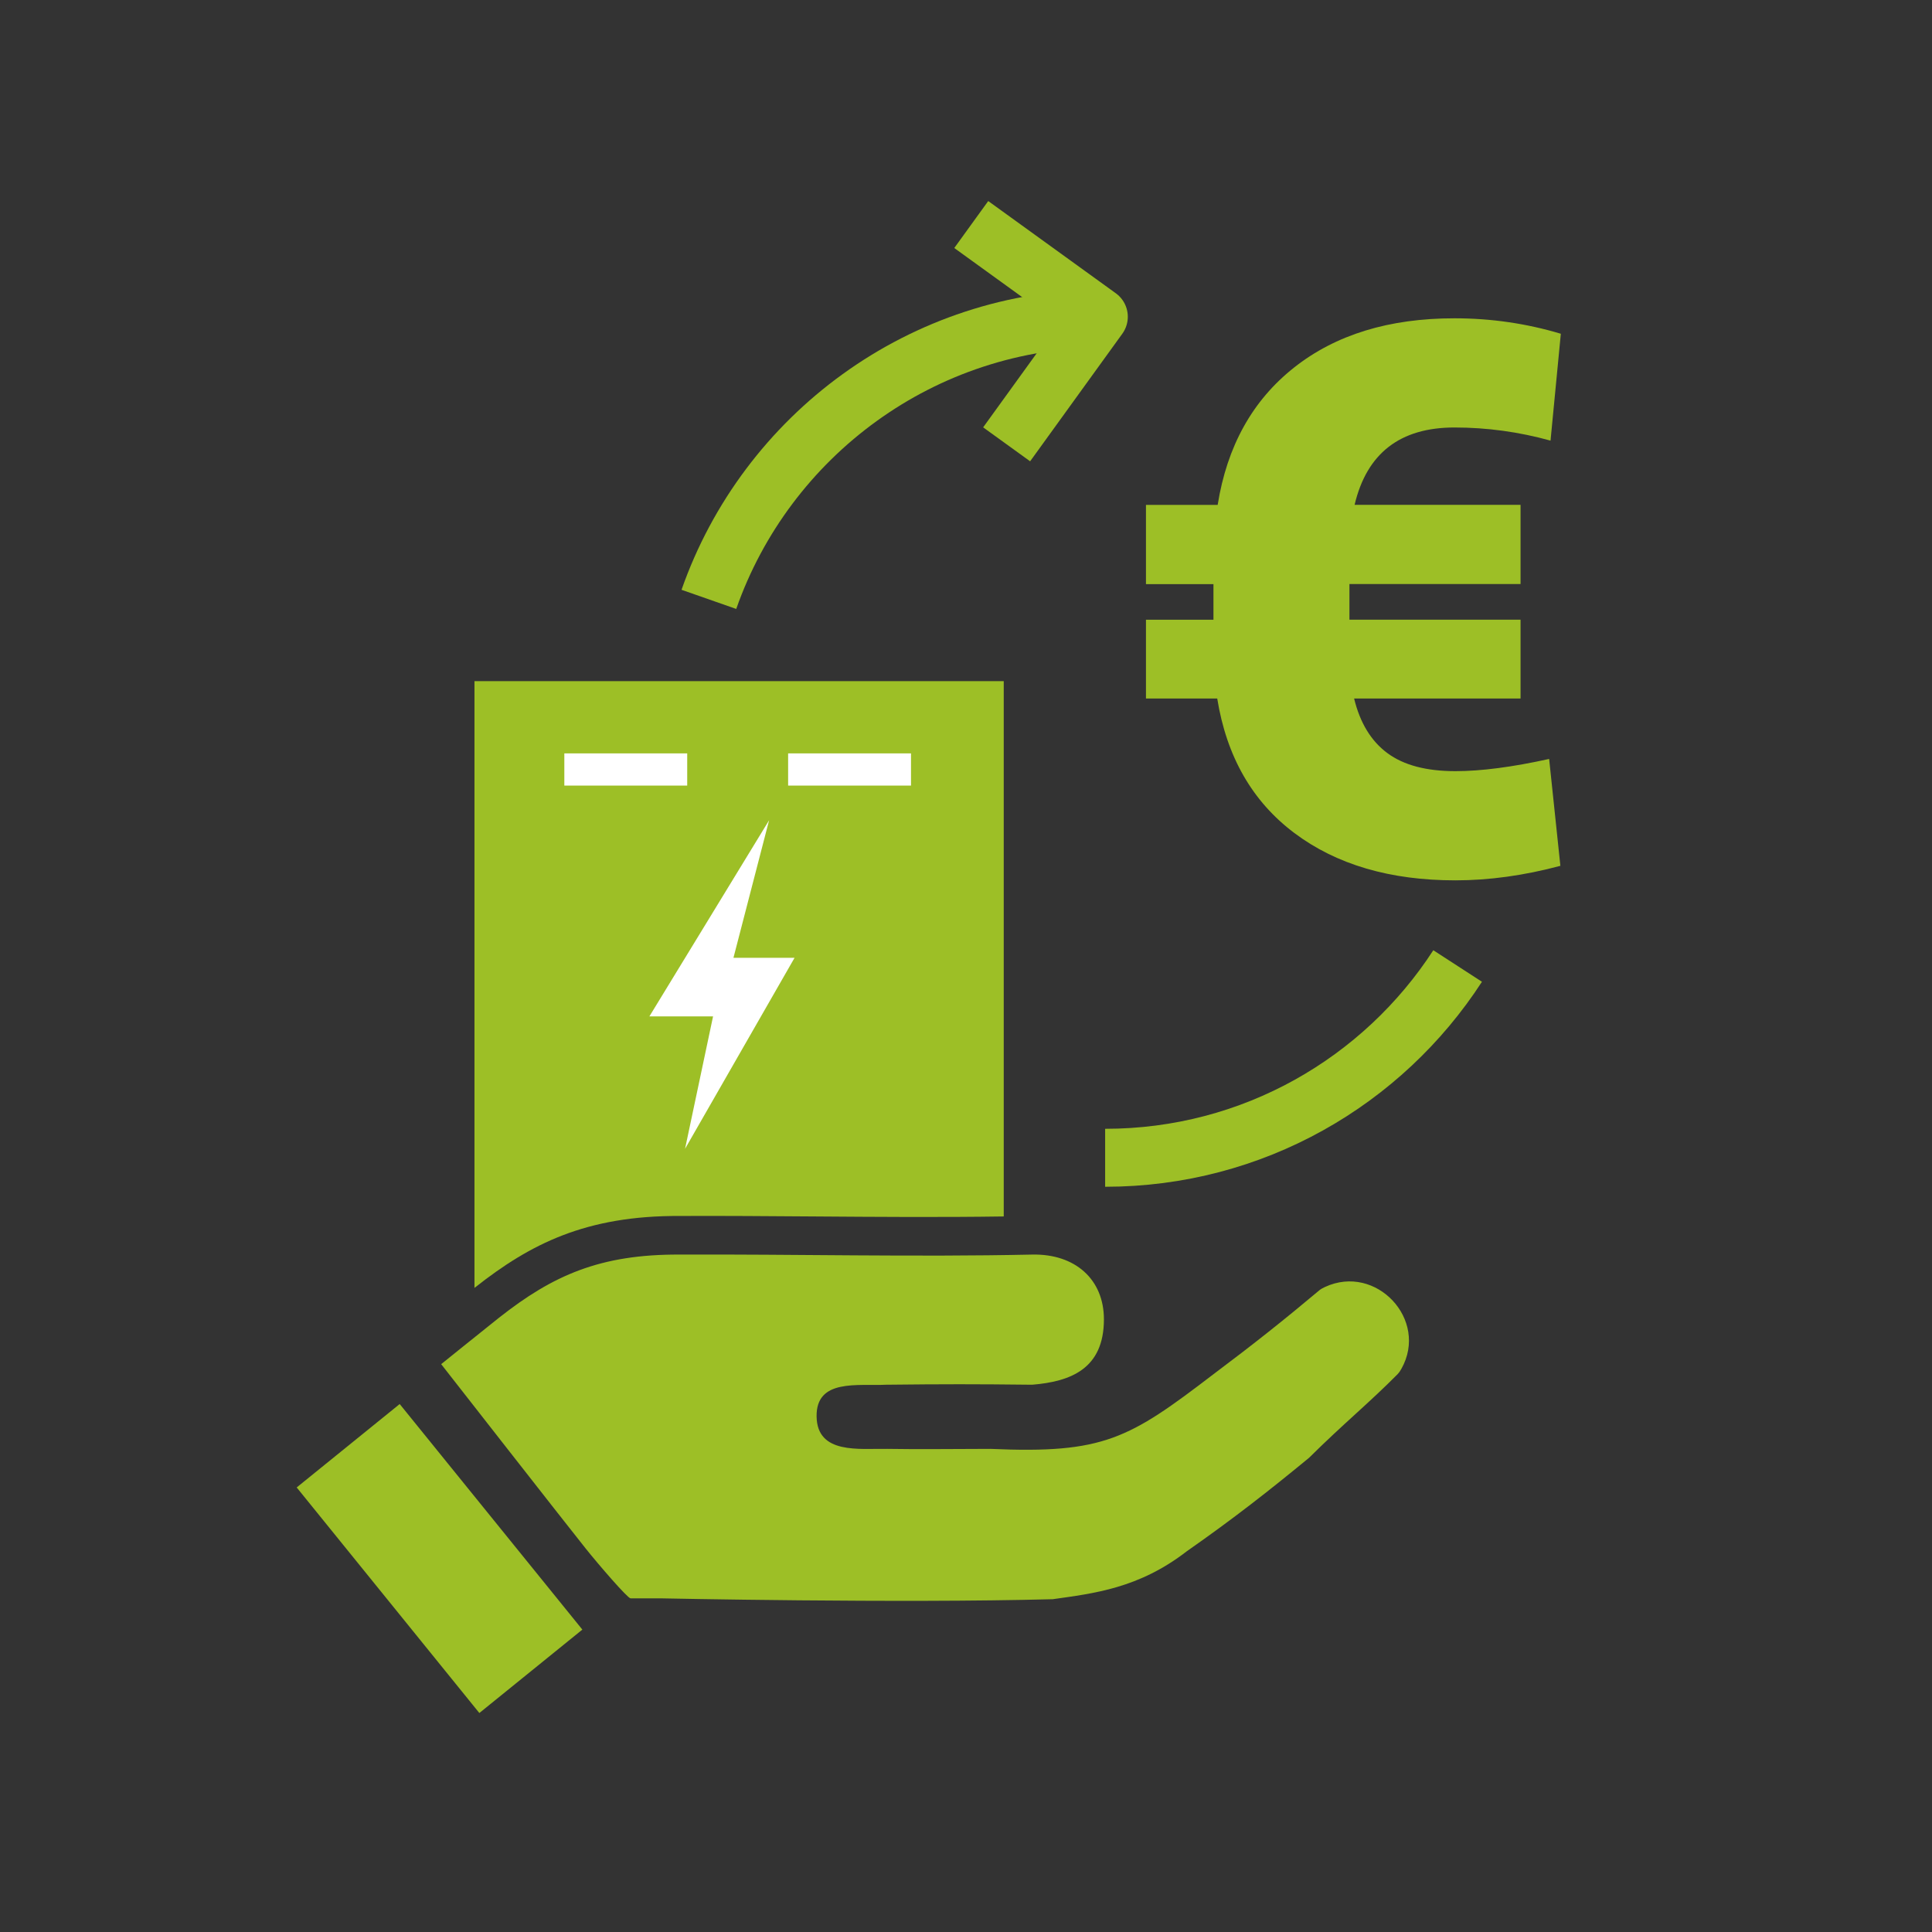 <?xml version="1.0" encoding="UTF-8"?><svg id="Ebene_1" xmlns="http://www.w3.org/2000/svg" viewBox="0 0 600 600"><rect x="0" y="0" width="600" height="600" fill="#333333" stroke="none"/><defs><style>.cls-1{fill:#fff;}.cls-2{fill:#9dbf26;}.cls-3{stroke-miterlimit:10;}.cls-3,.cls-4{fill:none;stroke:#9dbf26;stroke-width:18px;}.cls-4{stroke-linejoin:round;}</style></defs><rect class="cls-2" x="115.92" y="438.94" width="41.16" height="90.14" transform="translate(-274.18 193.77) rotate(-39)"/><path class="cls-2" d="M326.85,496.66c12.89-1.82,26.82-3.37,41.73-14.91,14.49-10.12,25.67-18.9,37.96-29.02,10.58-10.5,18.66-17.04,27.54-26.01.36-.37.75-.92,1.14-1.63,8.56-15.24-7.87-32.76-23.73-25.41-.76.35-1.36.7-1.74,1.02-10.72,9.01-20.49,16.77-32.87,26.05-26.31,20.12-34.05,24.76-69.29,23.21-11.18,0-21.36.18-32.06,0-8.71-.14-21.75,1.76-21.93-10.05-.18-11.82,12.75-9.44,21.61-9.87,18.11-.2,27.39-.2,45.33,0,11.83-.97,22.29-4.84,22.29-20.32,0-12.38-8.92-20.39-22.29-20.1-36.46.79-74.27-.15-109.4,0-24.82-.13-39.5,6.49-56.1,19.56-3.16,2.49-18.03,14.47-18.03,14.47,0,0,38.69,49.52,44.88,57.26,4.09,5.11,13.03,15.47,13.93,15.47h9.29s74.28,1.55,121.74.27"/><path class="cls-2" d="M472.21,216.93h-51.68c1.84,7.57,5.29,13.23,10.34,16.96,5.05,3.74,12.08,5.6,21.11,5.6,7.96,0,17.66-1.26,29.12-3.79l3.49,33.19c-11.26,3.01-22.13,4.51-32.61,4.51-20.28,0-36.95-4.9-50.01-14.7-13.05-9.8-21.04-23.73-23.95-41.78h-22.13v-24.46h20.96v-11.06h-20.96v-24.6h22.27c2.91-18.25,10.82-32.46,23.73-42.66s29.5-15.29,49.79-15.29c11.36,0,22.37,1.6,33.05,4.8l-3.2,33.19c-9.8-2.72-19.75-4.08-29.84-4.08-16.89,0-27.22,8.01-31.01,24.02h51.54v24.6h-53.14v11.06h53.14v24.46Z"/><path class="cls-3" d="M220.15,186.14c17.79-50.82,66.17-87.27,123.06-87.27"/><path class="cls-3" d="M452.68,300c-23.23,35.84-63.58,59.56-109.47,59.56"/><polyline class="cls-4" points="301.63 69.73 341.25 98.37 312.62 137.99"/><path class="cls-2" d="M147.63,399.75c17-13.38,34.27-22.27,63.52-22.12,13.58-.06,27.84.05,41.63.15,19.41.14,39.39.29,58.94,0v-166.25h-164.37v188.44c.1-.08.2-.16.28-.22Z"/><rect class="cls-1" x="175.26" y="233.97" width="38.16" height="10"/><rect class="cls-1" x="244.76" y="233.97" width="38.16" height="10"/><polygon class="cls-1" points="201.68 315.64 221.45 315.64 212.75 356.77 246.76 297.45 227.78 297.45 238.85 254.74 201.68 315.64"/></svg>